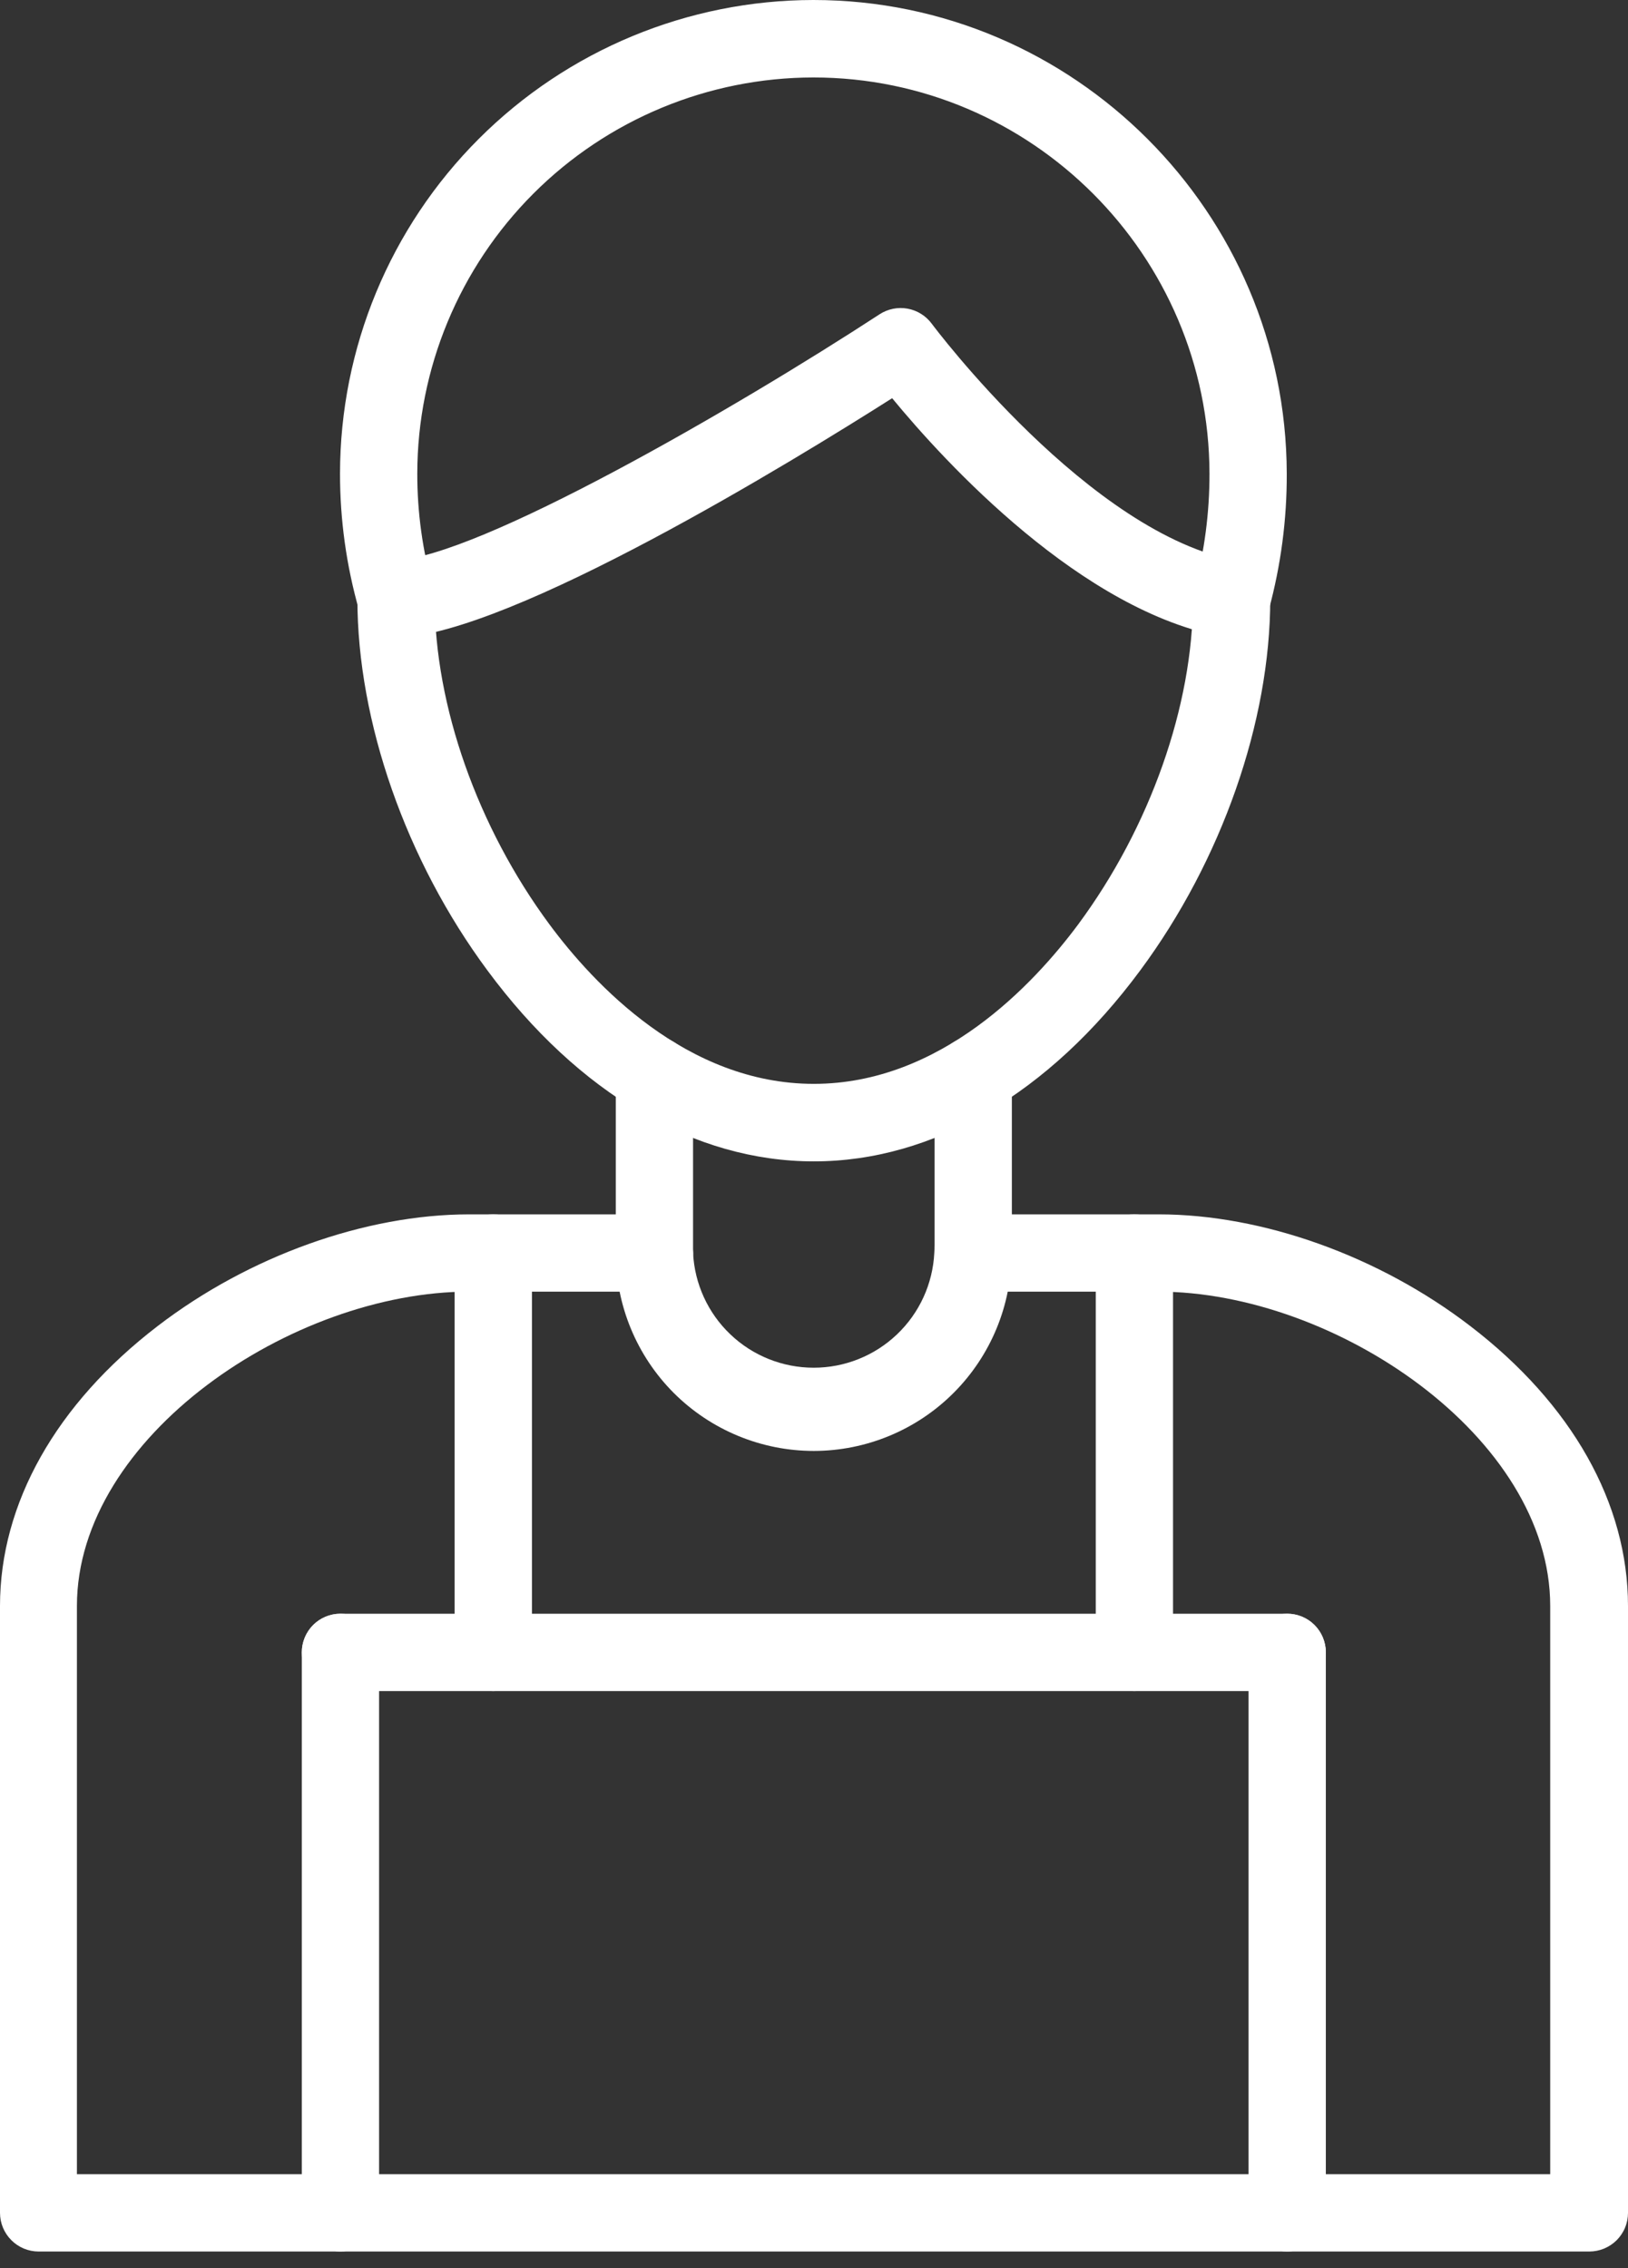 <?xml version="1.0" encoding="UTF-8"?> <svg xmlns="http://www.w3.org/2000/svg" width="28" height="39" viewBox="0 0 28 39" fill="none"><rect x="0" y="0" width="28" height="39" fill="#333333" stroke="none"/><path d="M13.997 19.97C11.945 19.97 9.951 18.807 8.383 16.686C6.983 14.797 6.147 12.409 6.147 10.3C6.147 10.124 6.217 9.955 6.342 9.83C6.466 9.705 6.635 9.635 6.812 9.635C6.988 9.635 7.157 9.705 7.282 9.83C7.406 9.955 7.476 10.124 7.476 10.3C7.476 12.135 8.215 14.226 9.45 15.895C10.21 16.921 11.81 18.637 13.997 18.637C16.184 18.637 17.784 16.917 18.544 15.895C19.779 14.226 20.518 12.135 20.518 10.3C20.518 10.124 20.588 9.955 20.713 9.83C20.837 9.705 21.006 9.635 21.183 9.635C21.359 9.635 21.528 9.705 21.652 9.83C21.777 9.955 21.847 10.124 21.847 10.3C21.847 12.409 21.011 14.797 19.611 16.686C18.043 18.805 16.049 19.97 13.997 19.97Z" fill="white"></path><path d="M21.183 10.966C21.145 10.966 21.106 10.963 21.068 10.957C18.61 10.526 16.249 7.946 15.344 6.847C13.672 7.909 8.8 10.901 6.834 10.966C6.658 10.971 6.486 10.907 6.358 10.787C6.229 10.666 6.153 10.499 6.147 10.323C6.141 10.147 6.206 9.975 6.326 9.847C6.447 9.718 6.614 9.642 6.79 9.636C8.21 9.589 12.658 7.016 15.128 5.404C15.27 5.312 15.442 5.277 15.608 5.307C15.775 5.337 15.924 5.43 16.025 5.566C16.052 5.603 18.748 9.201 21.296 9.647C21.46 9.676 21.607 9.765 21.708 9.896C21.81 10.028 21.858 10.193 21.844 10.358C21.83 10.524 21.754 10.678 21.632 10.791C21.509 10.903 21.349 10.966 21.183 10.966Z" fill="white"></path><path d="M6.811 10.966C6.668 10.966 6.528 10.92 6.413 10.834C6.299 10.747 6.215 10.626 6.174 10.489C5.957 9.725 5.847 8.935 5.848 8.142C5.85 5.983 6.708 3.913 8.235 2.387C9.761 0.861 11.831 0.002 13.989 0C18.468 0 22.12 3.655 22.131 8.142C22.134 8.933 22.03 9.72 21.823 10.484C21.799 10.568 21.759 10.646 21.704 10.714C21.65 10.783 21.583 10.84 21.507 10.882C21.43 10.925 21.347 10.952 21.26 10.962C21.173 10.972 21.085 10.965 21.001 10.941C20.917 10.917 20.839 10.876 20.771 10.822C20.702 10.768 20.645 10.701 20.603 10.624C20.56 10.548 20.533 10.464 20.523 10.377C20.513 10.291 20.52 10.203 20.544 10.119C20.717 9.475 20.803 8.811 20.802 8.144C20.794 4.387 17.738 1.332 13.989 1.332C12.183 1.334 10.451 2.052 9.174 3.329C7.897 4.606 7.179 6.338 7.177 8.144C7.176 8.811 7.268 9.475 7.45 10.117C7.499 10.286 7.479 10.467 7.395 10.622C7.31 10.776 7.168 10.891 6.999 10.941C6.938 10.959 6.875 10.967 6.811 10.966Z" fill="white"></path><path d="M27.333 38.715H0.665C0.488 38.715 0.319 38.645 0.195 38.52C0.07 38.395 0 38.226 0 38.05V27.615C0 25.852 0.963 24.142 2.711 22.802C4.279 21.599 6.283 20.881 8.071 20.881H11.255C11.432 20.881 11.601 20.951 11.726 21.076C11.85 21.2 11.92 21.369 11.92 21.546C11.92 21.722 11.85 21.891 11.726 22.015C11.601 22.14 11.432 22.21 11.255 22.21H8.065C5.03 22.21 1.323 24.703 1.323 27.615V37.385H26.662V27.615C26.662 24.707 22.956 22.21 19.921 22.21H16.739C16.562 22.21 16.393 22.14 16.269 22.015C16.144 21.891 16.074 21.722 16.074 21.546C16.074 21.369 16.144 21.2 16.269 21.076C16.393 20.951 16.562 20.881 16.739 20.881H19.929C21.718 20.881 23.721 21.599 25.288 22.802C27.037 24.142 28 25.852 28 27.615V38.05C28 38.137 27.983 38.224 27.949 38.305C27.916 38.386 27.866 38.459 27.805 38.521C27.742 38.583 27.669 38.631 27.588 38.665C27.507 38.698 27.42 38.715 27.333 38.715Z" fill="white"></path><path d="M5.855 38.715C5.679 38.715 5.51 38.645 5.385 38.52C5.261 38.395 5.191 38.226 5.191 38.05V28.413C5.191 28.237 5.261 28.068 5.385 27.943C5.51 27.818 5.679 27.748 5.855 27.748C6.032 27.748 6.201 27.818 6.325 27.943C6.45 28.068 6.52 28.237 6.52 28.413V38.05C6.52 38.226 6.45 38.395 6.325 38.52C6.201 38.645 6.032 38.715 5.855 38.715Z" fill="white"></path><path d="M22.139 38.715C21.962 38.715 21.793 38.645 21.669 38.52C21.544 38.395 21.474 38.226 21.474 38.05V28.413C21.474 28.237 21.544 28.068 21.669 27.943C21.793 27.818 21.962 27.748 22.139 27.748C22.315 27.748 22.484 27.818 22.609 27.943C22.733 28.068 22.803 28.237 22.803 28.413V38.05C22.803 38.226 22.733 38.395 22.609 38.52C22.484 38.645 22.315 38.715 22.139 38.715Z" fill="white"></path><path d="M22.139 29.078H5.855C5.679 29.078 5.51 29.008 5.385 28.883C5.261 28.758 5.191 28.589 5.191 28.413C5.191 28.237 5.261 28.068 5.385 27.943C5.51 27.818 5.679 27.748 5.855 27.748H22.139C22.315 27.748 22.484 27.818 22.609 27.943C22.733 28.068 22.803 28.237 22.803 28.413C22.803 28.589 22.733 28.758 22.609 28.883C22.484 29.008 22.315 29.078 22.139 29.078Z" fill="white"></path><path d="M8.484 29.077C8.308 29.077 8.139 29.007 8.014 28.883C7.889 28.758 7.819 28.589 7.819 28.413V21.546C7.819 21.369 7.889 21.2 8.014 21.076C8.139 20.951 8.308 20.881 8.484 20.881C8.66 20.881 8.829 20.951 8.954 21.076C9.079 21.2 9.149 21.369 9.149 21.546V28.413C9.149 28.589 9.079 28.758 8.954 28.883C8.829 29.007 8.66 29.077 8.484 29.077Z" fill="white"></path><path d="M19.51 29.077C19.334 29.077 19.165 29.007 19.04 28.883C18.916 28.758 18.846 28.589 18.846 28.413V21.546C18.846 21.369 18.916 21.2 19.04 21.076C19.165 20.951 19.334 20.881 19.51 20.881C19.686 20.881 19.855 20.951 19.98 21.076C20.105 21.2 20.175 21.369 20.175 21.546V28.413C20.175 28.589 20.105 28.758 19.98 28.883C19.855 29.007 19.686 29.077 19.51 29.077Z" fill="white"></path><path d="M13.997 24.949C13.094 24.949 12.227 24.59 11.588 23.952C10.95 23.313 10.591 22.446 10.591 21.543C10.591 21.367 10.661 21.198 10.786 21.073C10.91 20.948 11.079 20.878 11.255 20.878C11.432 20.878 11.601 20.948 11.725 21.073C11.85 21.198 11.92 21.367 11.92 21.543C11.946 22.076 12.176 22.578 12.562 22.945C12.948 23.313 13.461 23.518 13.995 23.518C14.528 23.518 15.041 23.313 15.427 22.945C15.813 22.578 16.043 22.076 16.069 21.543C16.069 21.367 16.139 21.198 16.264 21.073C16.388 20.948 16.557 20.878 16.734 20.878C16.91 20.878 17.079 20.948 17.204 21.073C17.328 21.198 17.398 21.367 17.398 21.543C17.398 22.446 17.04 23.311 16.402 23.95C15.765 24.588 14.9 24.948 13.997 24.949Z" fill="white"></path><path d="M11.255 22.21C11.079 22.21 10.91 22.14 10.786 22.015C10.661 21.891 10.591 21.722 10.591 21.545V18.492C10.591 18.316 10.661 18.147 10.786 18.022C10.91 17.898 11.079 17.828 11.255 17.828C11.432 17.828 11.601 17.898 11.725 18.022C11.85 18.147 11.92 18.316 11.92 18.492V21.545C11.92 21.722 11.85 21.891 11.725 22.015C11.601 22.14 11.432 22.21 11.255 22.21Z" fill="white"></path><path d="M16.739 22.21C16.562 22.21 16.393 22.14 16.269 22.015C16.144 21.891 16.074 21.722 16.074 21.545V18.492C16.074 18.316 16.144 18.147 16.269 18.022C16.393 17.898 16.562 17.828 16.739 17.828C16.915 17.828 17.084 17.898 17.209 18.022C17.333 18.147 17.403 18.316 17.403 18.492V21.545C17.403 21.722 17.333 21.891 17.209 22.015C17.084 22.14 16.915 22.21 16.739 22.21Z" fill="white"></path></svg> 